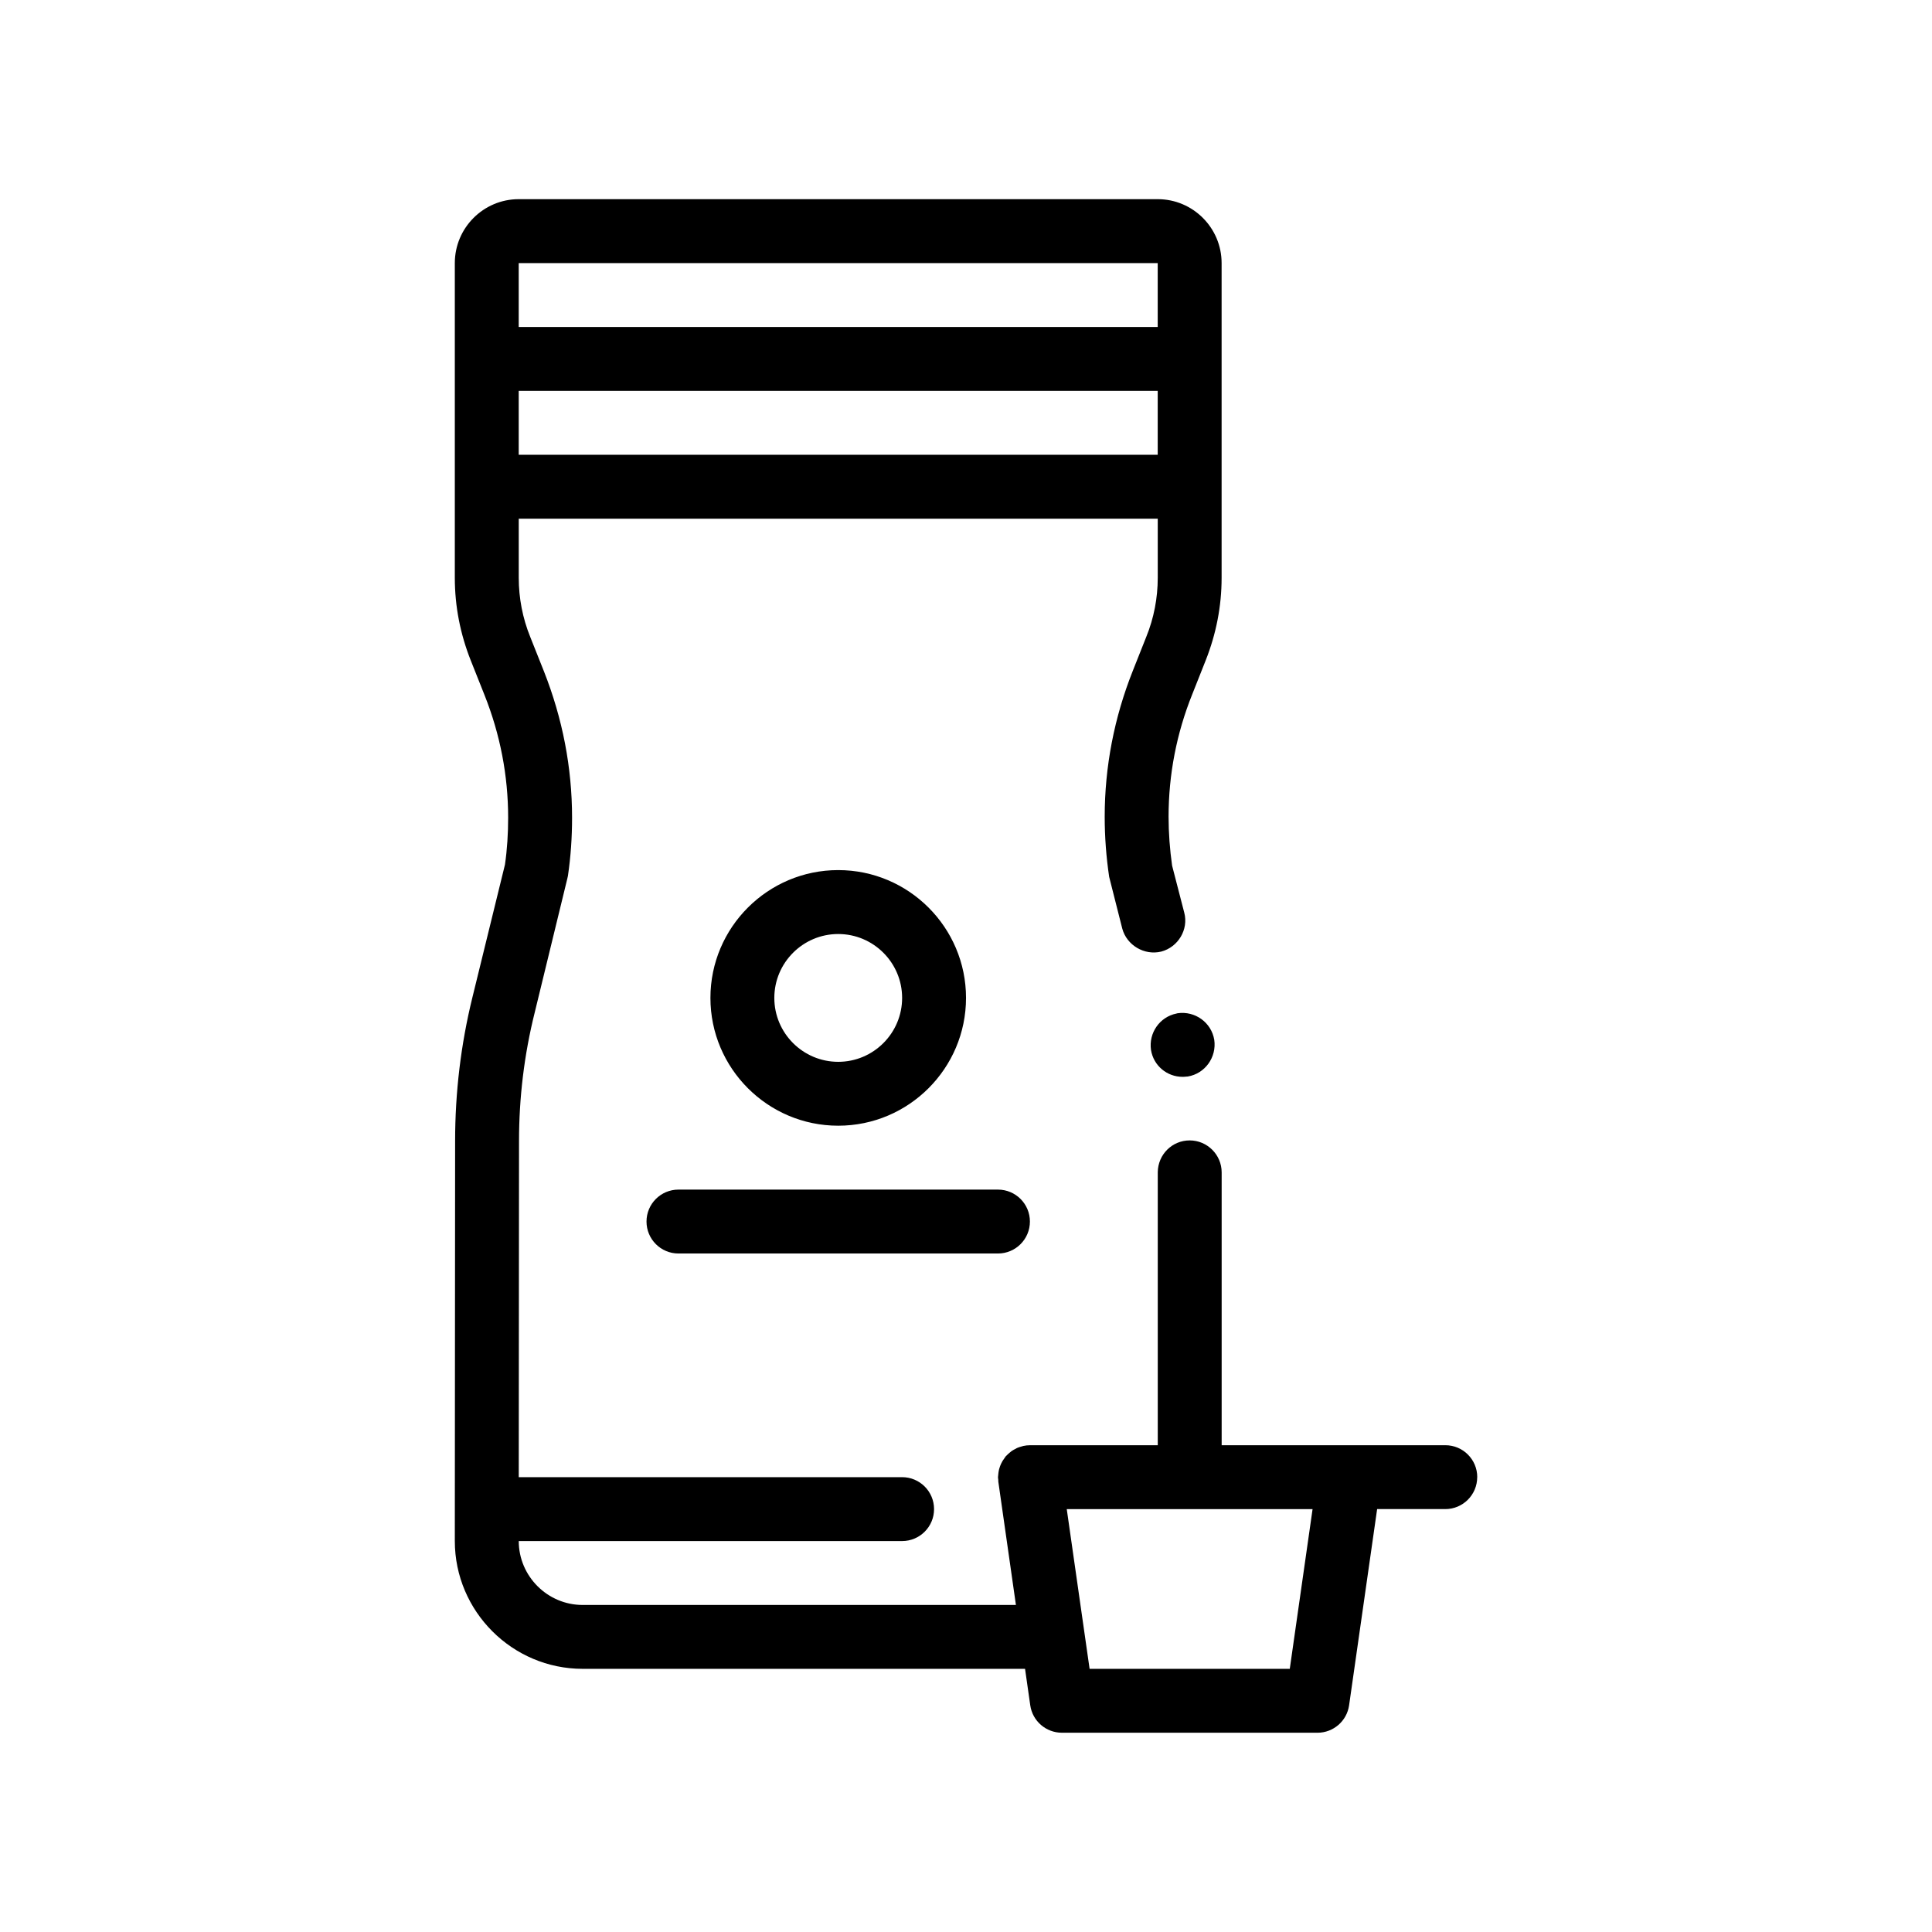 <?xml version="1.0" encoding="UTF-8"?>
<!-- Uploaded to: SVG Repo, www.svgrepo.com, Generator: SVG Repo Mixer Tools -->
<svg fill="#000000" width="800px" height="800px" version="1.1" viewBox="144 144 512 512" xmlns="http://www.w3.org/2000/svg">
 <path d="m465.79 419.55c0.676 4.656-2.453 8.977-7.027 9.738-0.105 0.02-0.238 0.012-0.344 0.02-0.324 0.035-0.629 0.066-1.012 0.066-4.144 0-7.707-2.961-8.379-7.113-0.66-4.559 2.336-8.777 6.75-9.664 0.098-0.02 0.176-0.055 0.273-0.074 4.66-0.68 8.973 2.453 9.738 7.027zm69.684 115.91c0 4.676-3.789 8.465-8.465 8.465h-18.055l-7.43 52c-0.594 4.168-4.168 7.269-8.379 7.269l-67.738-0.004c-4.211 0-7.785-3.098-8.379-7.269l-1.379-9.664h-117.25c-18.633 0-33.867-15.234-33.867-33.867l0.004-8.402c0-0.02-0.004-0.047-0.004-0.066 0-0.02 0.004-0.039 0.004-0.066l0.074-97.473c0-12.867 1.527-25.648 4.57-38.012l8.637-35.223c0.594-4.066 0.848-8.305 0.848-12.453 0-11.168-2.117-22.094-6.266-32.512l-3.637-9.145c-2.793-7.027-4.231-14.391-4.231-21.926v-83.395c0-9.336 7.594-16.938 16.934-16.938h169.34c9.34 0 16.934 7.602 16.934 16.938v83.395c0 7.543-1.445 14.898-4.231 21.926l-3.562 8.984c-4.144 10.324-6.262 21.246-6.262 32.426 0 4.316 0.336 8.715 0.934 12.949l3.219 12.453c1.184 4.473-1.605 9.133-6.082 10.324-0.004 0-0.012 0.004-0.016 0.004-4.488 1.098-9.145-1.691-10.328-6.09l-3.473-13.715c-0.766-5.168-1.184-10.5-1.184-15.922 0-13.297 2.539-26.336 7.453-38.691l3.559-8.973c2.035-5.004 3.047-10.34 3.047-15.668v-15.664l-169.34 0.004v15.664c0 5.332 1.012 10.664 3.043 15.668l3.641 9.145c4.906 12.445 7.445 25.402 7.445 38.773 0 5.082-0.336 10.242-1.098 15.41l-0.172 0.762-8.637 35.477c-2.793 11.18-4.152 22.605-4.152 34.031l-0.07 89.074h101.59c4.676 0 8.469 3.785 8.469 8.465s-3.789 8.469-8.469 8.469h-101.59c0 9.309 7.617 16.934 16.934 16.934h114.82l-4.664-32.668c-0.023-0.172-0.004-0.344-0.016-0.516-0.02-0.23-0.07-0.453-0.07-0.684 0-0.117 0.031-0.223 0.035-0.336 0.012-0.258 0.047-0.508 0.074-0.754 0.047-0.336 0.098-0.672 0.18-0.996 0.059-0.23 0.133-0.453 0.211-0.676 0.109-0.328 0.242-0.648 0.398-0.957 0.102-0.211 0.211-0.414 0.328-0.609 0.18-0.297 0.383-0.59 0.598-0.867 0.09-0.109 0.152-0.242 0.242-0.348 0.059-0.066 0.137-0.117 0.195-0.18 0.246-0.266 0.52-0.508 0.797-0.742 0.16-0.137 0.324-0.281 0.492-0.406 0.316-0.227 0.66-0.414 1.008-0.594 0.16-0.086 0.312-0.188 0.484-0.262 0.406-0.18 0.836-0.309 1.266-0.422 0.133-0.035 0.258-0.098 0.395-0.121 0.574-0.121 1.168-0.191 1.77-0.191h33.867v-72.398c0.082-4.664 3.809-8.383 8.465-8.383s8.469 3.812 8.469 8.469v72.309h59.27c4.672-0.008 8.465 3.781 8.465 8.461zm-43.629 8.469h-65.145l3.633 25.402 1.211 8.465 1.211 8.469h53.047zm-210.38-313.27h169.34v-16.934h-169.34zm0 33.863h169.34v-16.93h-169.34zm84.672 177.8c-18.672 0-33.867-15.191-33.867-33.871 0-18.68 15.195-33.867 33.867-33.867 18.676 0 33.867 15.191 33.867 33.867 0 18.684-15.195 33.871-33.867 33.871zm-16.934-33.863c0 9.336 7.594 16.934 16.934 16.934 9.34 0 16.934-7.598 16.934-16.934s-7.598-16.934-16.934-16.934c-9.336 0-16.934 7.598-16.934 16.934zm-33.871 59.262c0 4.68 3.789 8.469 8.465 8.469h84.672c4.676 0 8.469-3.789 8.469-8.469 0-4.68-3.793-8.465-8.469-8.465h-84.668c-4.676 0-8.469 3.785-8.469 8.465z"/>
</svg>